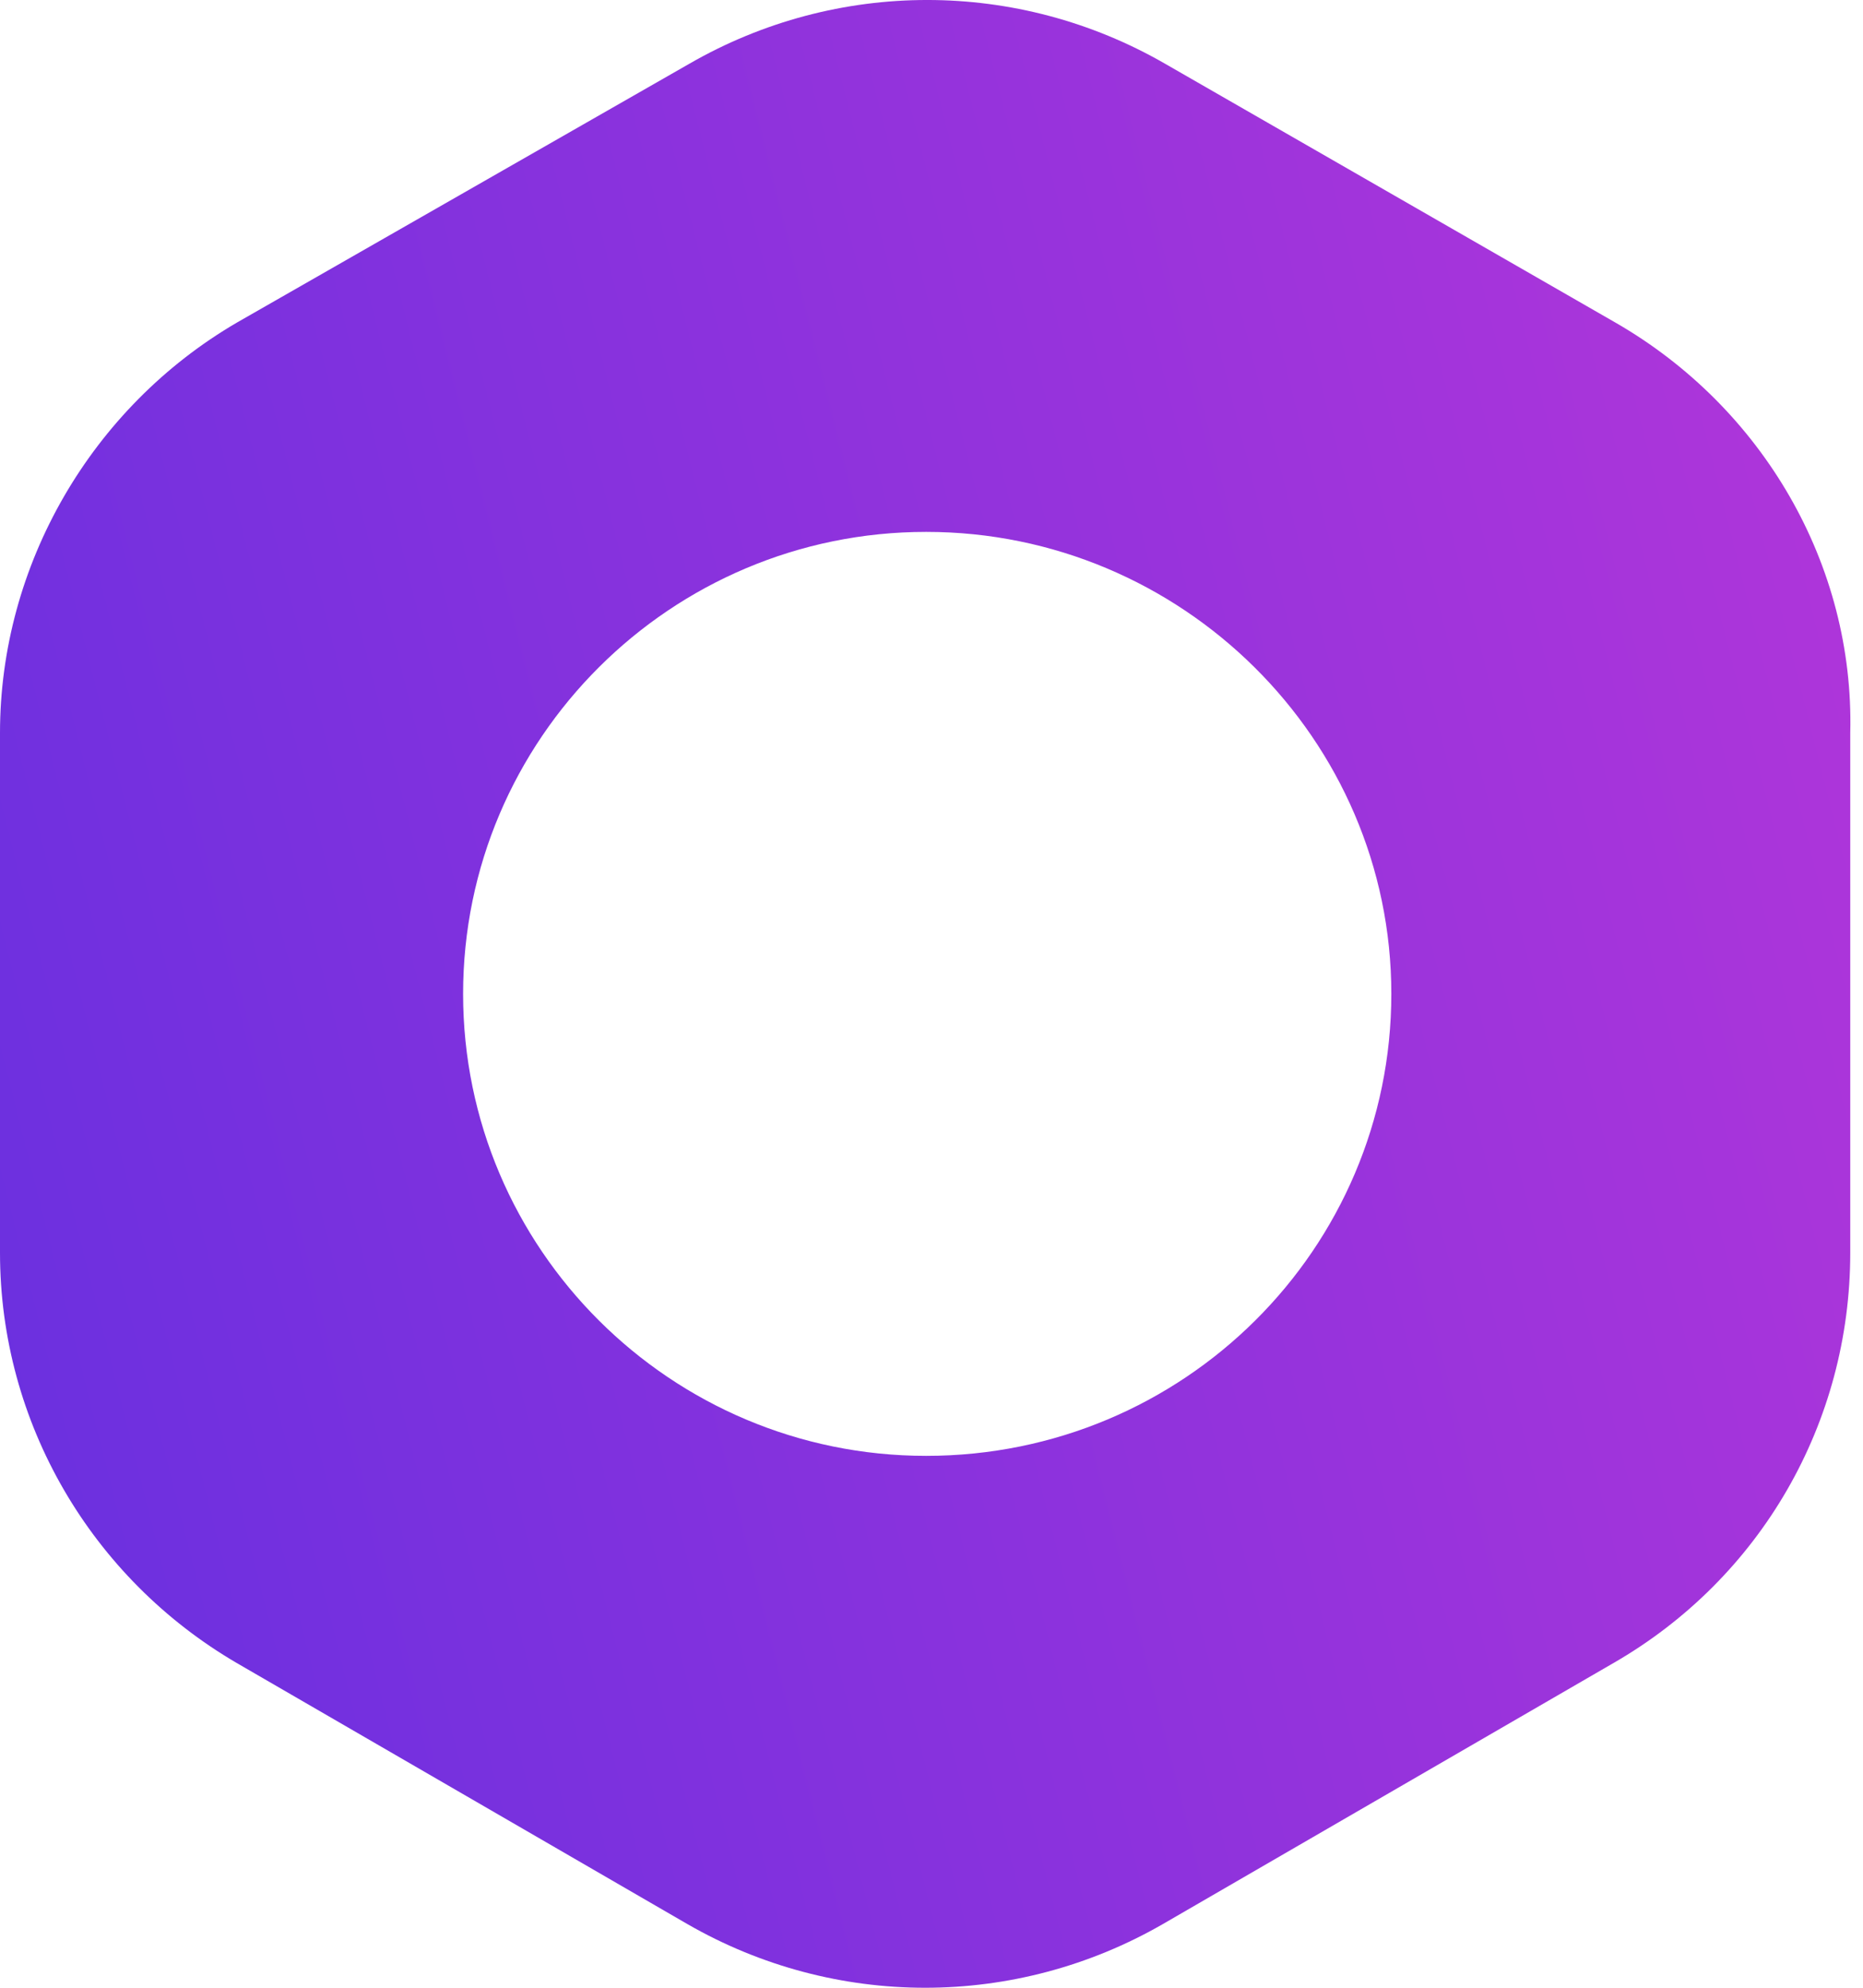 <svg width="45" height="48" viewBox="0 0 45 48" fill="none" xmlns="http://www.w3.org/2000/svg">
<path d="M39.024 7.792L28.14 1.538C24.578 -0.513 20.214 -0.513 16.653 1.538L5.718 7.792C2.207 9.843 0 13.645 0 17.697V30.253C0 34.355 2.207 38.107 5.718 40.158L16.603 46.462C20.164 48.513 24.528 48.513 28.089 46.462L38.974 40.158C42.535 38.107 44.692 34.355 44.692 30.253V17.697C44.792 13.645 42.586 9.843 39.024 7.792ZM22.371 35.156C16.201 35.156 11.186 30.153 11.186 24C11.186 17.847 16.201 12.844 22.371 12.844C28.541 12.844 33.607 17.847 33.607 24C33.607 30.153 28.591 35.156 22.371 35.156Z" fill="url(#paint0_linear_733_1890)"/>
<defs>
<linearGradient id="paint0_linear_733_1890" x1="-38.338" y1="39.298" x2="52.789" y2="16.332" gradientUnits="userSpaceOnUse">
<stop offset="0.266" stop-color="#592EE1"/>
<stop offset="1" stop-color="#B836D9"/>
</linearGradient>
</defs>
</svg>
